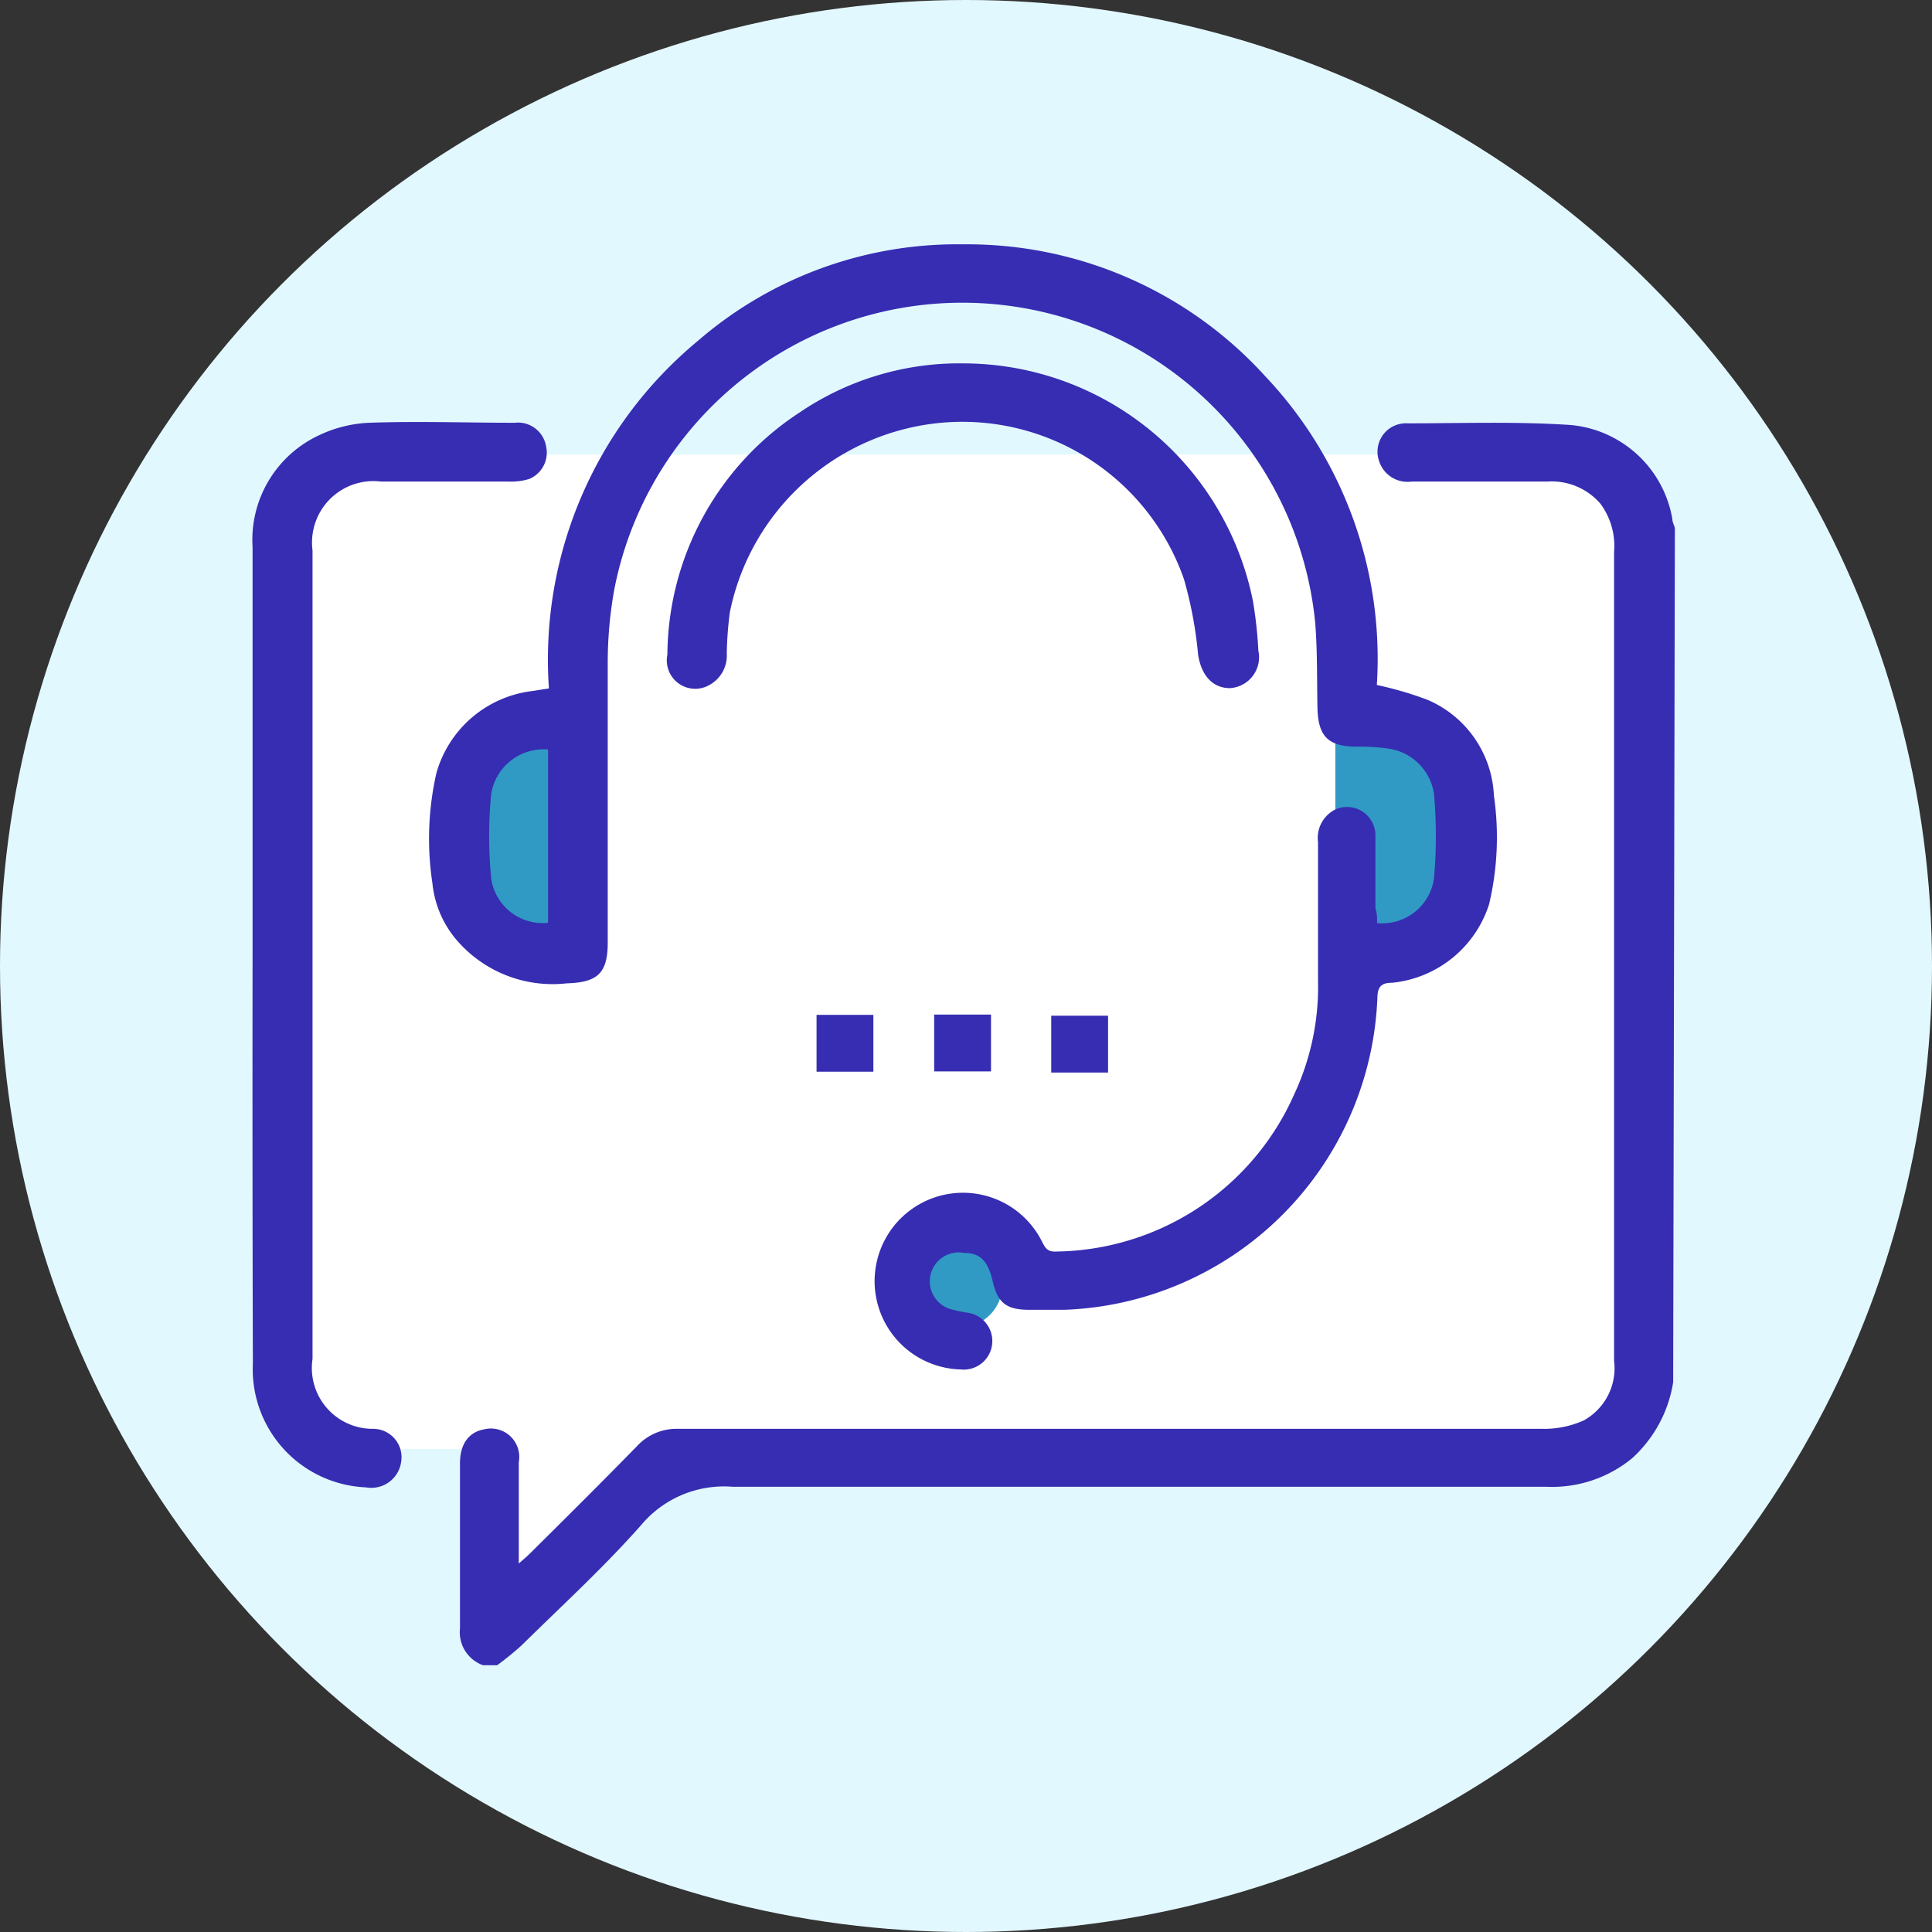 <?xml version="1.0" encoding="UTF-8"?> <svg xmlns="http://www.w3.org/2000/svg" viewBox="0 0 68 68"><rect x="0" y="0" width="68" height="68" fill="#333333" stroke="none"/> <defs> <style>.cls-1{fill:#e2f8ff;}.cls-2{fill:#fff;}.cls-3{fill:#309ac4;}.cls-4{fill:#362db2;}</style> </defs> <title>8</title> <g id="Слой_2" data-name="Слой 2"> <g id="Слой_1-2" data-name="Слой 1"> <circle class="cls-1" cx="34" cy="34" r="34"></circle> <polygon class="cls-2" points="22 16 12 16 10 19 10 49 14 51 17 51 17 57 24 51 55 51 57 50 58 48 58 19 56 16 22 16"></polygon> <polygon class="cls-3" points="47 25 51 27 51 32 50 34 47 34 47 25"></polygon> <circle class="cls-3" cx="33.78" cy="45.22" r="1.5"></circle> <polygon class="cls-3" points="20 24 20 34 17 33 16 30 17 26 20 24"></polygon> <path class="cls-4" d="M58.89,48.65a4.57,4.57,0,0,1-1.45,2.68,4.44,4.44,0,0,1-3,1c-9.55,0-19.1,0-28.65,0a3.8,3.8,0,0,0-3.2,1.32c-1.32,1.5-2.8,2.85-4.23,4.26a10.81,10.81,0,0,1-.86.7H17a1.23,1.23,0,0,1-.81-1.29c0-1.94,0-3.87,0-5.81,0-.69.31-1.1.84-1.2a1,1,0,0,1,1.23,1.15c0,1,0,2,0,3,0,.16,0,.32,0,.57.17-.15.29-.25.4-.36,1.26-1.25,2.52-2.5,3.76-3.77a1.89,1.89,0,0,1,1.47-.61q15.21,0,30.41,0a3.36,3.36,0,0,0,1.45-.3,2.1,2.1,0,0,0,1.06-2.1q0-6.1,0-12.2,0-8.13,0-16.26a2.5,2.5,0,0,0-.48-1.7,2.26,2.26,0,0,0-1.87-.78H49.68a1.05,1.05,0,0,1-1.14-.72,1,1,0,0,1,1-1.33c1.92,0,3.84-.07,5.76.06a4,4,0,0,1,3.56,3.3c0,.11.06.22.09.32Z"></path> <path class="cls-4" d="M48.47,32.49a1.84,1.84,0,0,0,2-1.56,16.71,16.71,0,0,0,0-3,1.89,1.89,0,0,0-1.59-1.58,7.26,7.26,0,0,0-1.12-.07c-1,0-1.37-.35-1.39-1.37s0-2-.08-3a12.48,12.48,0,0,0-24.66-1.21,14.52,14.52,0,0,0-.24,2.72c0,3.25,0,6.51,0,9.76,0,1.07-.36,1.4-1.44,1.43A4.45,4.45,0,0,1,16,33a3.63,3.63,0,0,1-.78-1.91,10.43,10.43,0,0,1,.14-3.88,4,4,0,0,1,3.39-2.89l.57-.09A14.56,14.56,0,0,1,24.56,12a13.94,13.94,0,0,1,9.33-3.4,14.16,14.16,0,0,1,10.64,4.64,14.47,14.47,0,0,1,3.93,10.87,12.05,12.05,0,0,1,1.78.52A3.85,3.85,0,0,1,52.58,28a10.21,10.21,0,0,1-.17,3.83A4,4,0,0,1,49,34.59c-.35,0-.51.11-.52.51a11.44,11.44,0,0,1-11,11H36.21c-.8,0-1.1-.26-1.27-1s-.46-1-1-1a1,1,0,0,0-.39,2,4.53,4.53,0,0,0,.48.1,1,1,0,0,1-.22,2,3.11,3.11,0,1,1,2.87-4.49c.11.22.2.36.5.34a9.29,9.29,0,0,0,8.37-5.53,8.93,8.93,0,0,0,.84-4q0-2.44,0-4.88A1.12,1.12,0,0,1,47,28.49a1,1,0,0,1,1.41.94c0,.84,0,1.69,0,2.54C48.47,32.14,48.47,32.32,48.47,32.49ZM19.29,26.38a1.87,1.87,0,0,0-2,1.55,15.21,15.21,0,0,0,0,3,1.83,1.83,0,0,0,2,1.55Z"></path> <path class="cls-4" d="M8.89,33.56q0-7.15,0-14.3a4.06,4.06,0,0,1,2.36-3.95A4.53,4.53,0,0,1,13,14.88c1.71-.06,3.42,0,5.12,0a1,1,0,0,1,1.1.83,1,1,0,0,1-.6,1.15,2.19,2.19,0,0,1-.72.09H13.41A2.16,2.16,0,0,0,11,19.37q0,14.23,0,28.46a2.14,2.14,0,0,0,2.12,2.46,1,1,0,0,1,1,1.16,1.06,1.06,0,0,1-1.24.9A4.16,4.16,0,0,1,8.9,48Q8.88,40.78,8.89,33.56Z"></path> <path class="cls-4" d="M33.92,12.79A10.41,10.41,0,0,1,44.1,21.16a14.94,14.94,0,0,1,.19,1.74,1.09,1.09,0,0,1-1,1.32c-.6,0-1-.43-1.12-1.17a14.36,14.36,0,0,0-.5-2.67,8.26,8.26,0,0,0-8.42-5.51,8.37,8.37,0,0,0-7.56,6.67A12.55,12.55,0,0,0,25.58,23a1.18,1.18,0,0,1-.63,1.12,1,1,0,0,1-1.46-1.08,10.26,10.26,0,0,1,4.68-8.54A10,10,0,0,1,33.92,12.79Z"></path> <path class="cls-4" d="M32.88,35.71h2v2h-2Z"></path> <path class="cls-4" d="M30.74,35.72v2h-2v-2Z"></path> <path class="cls-4" d="M37,37.75v-2h2v2Z"></path> </g> </g> </svg> 